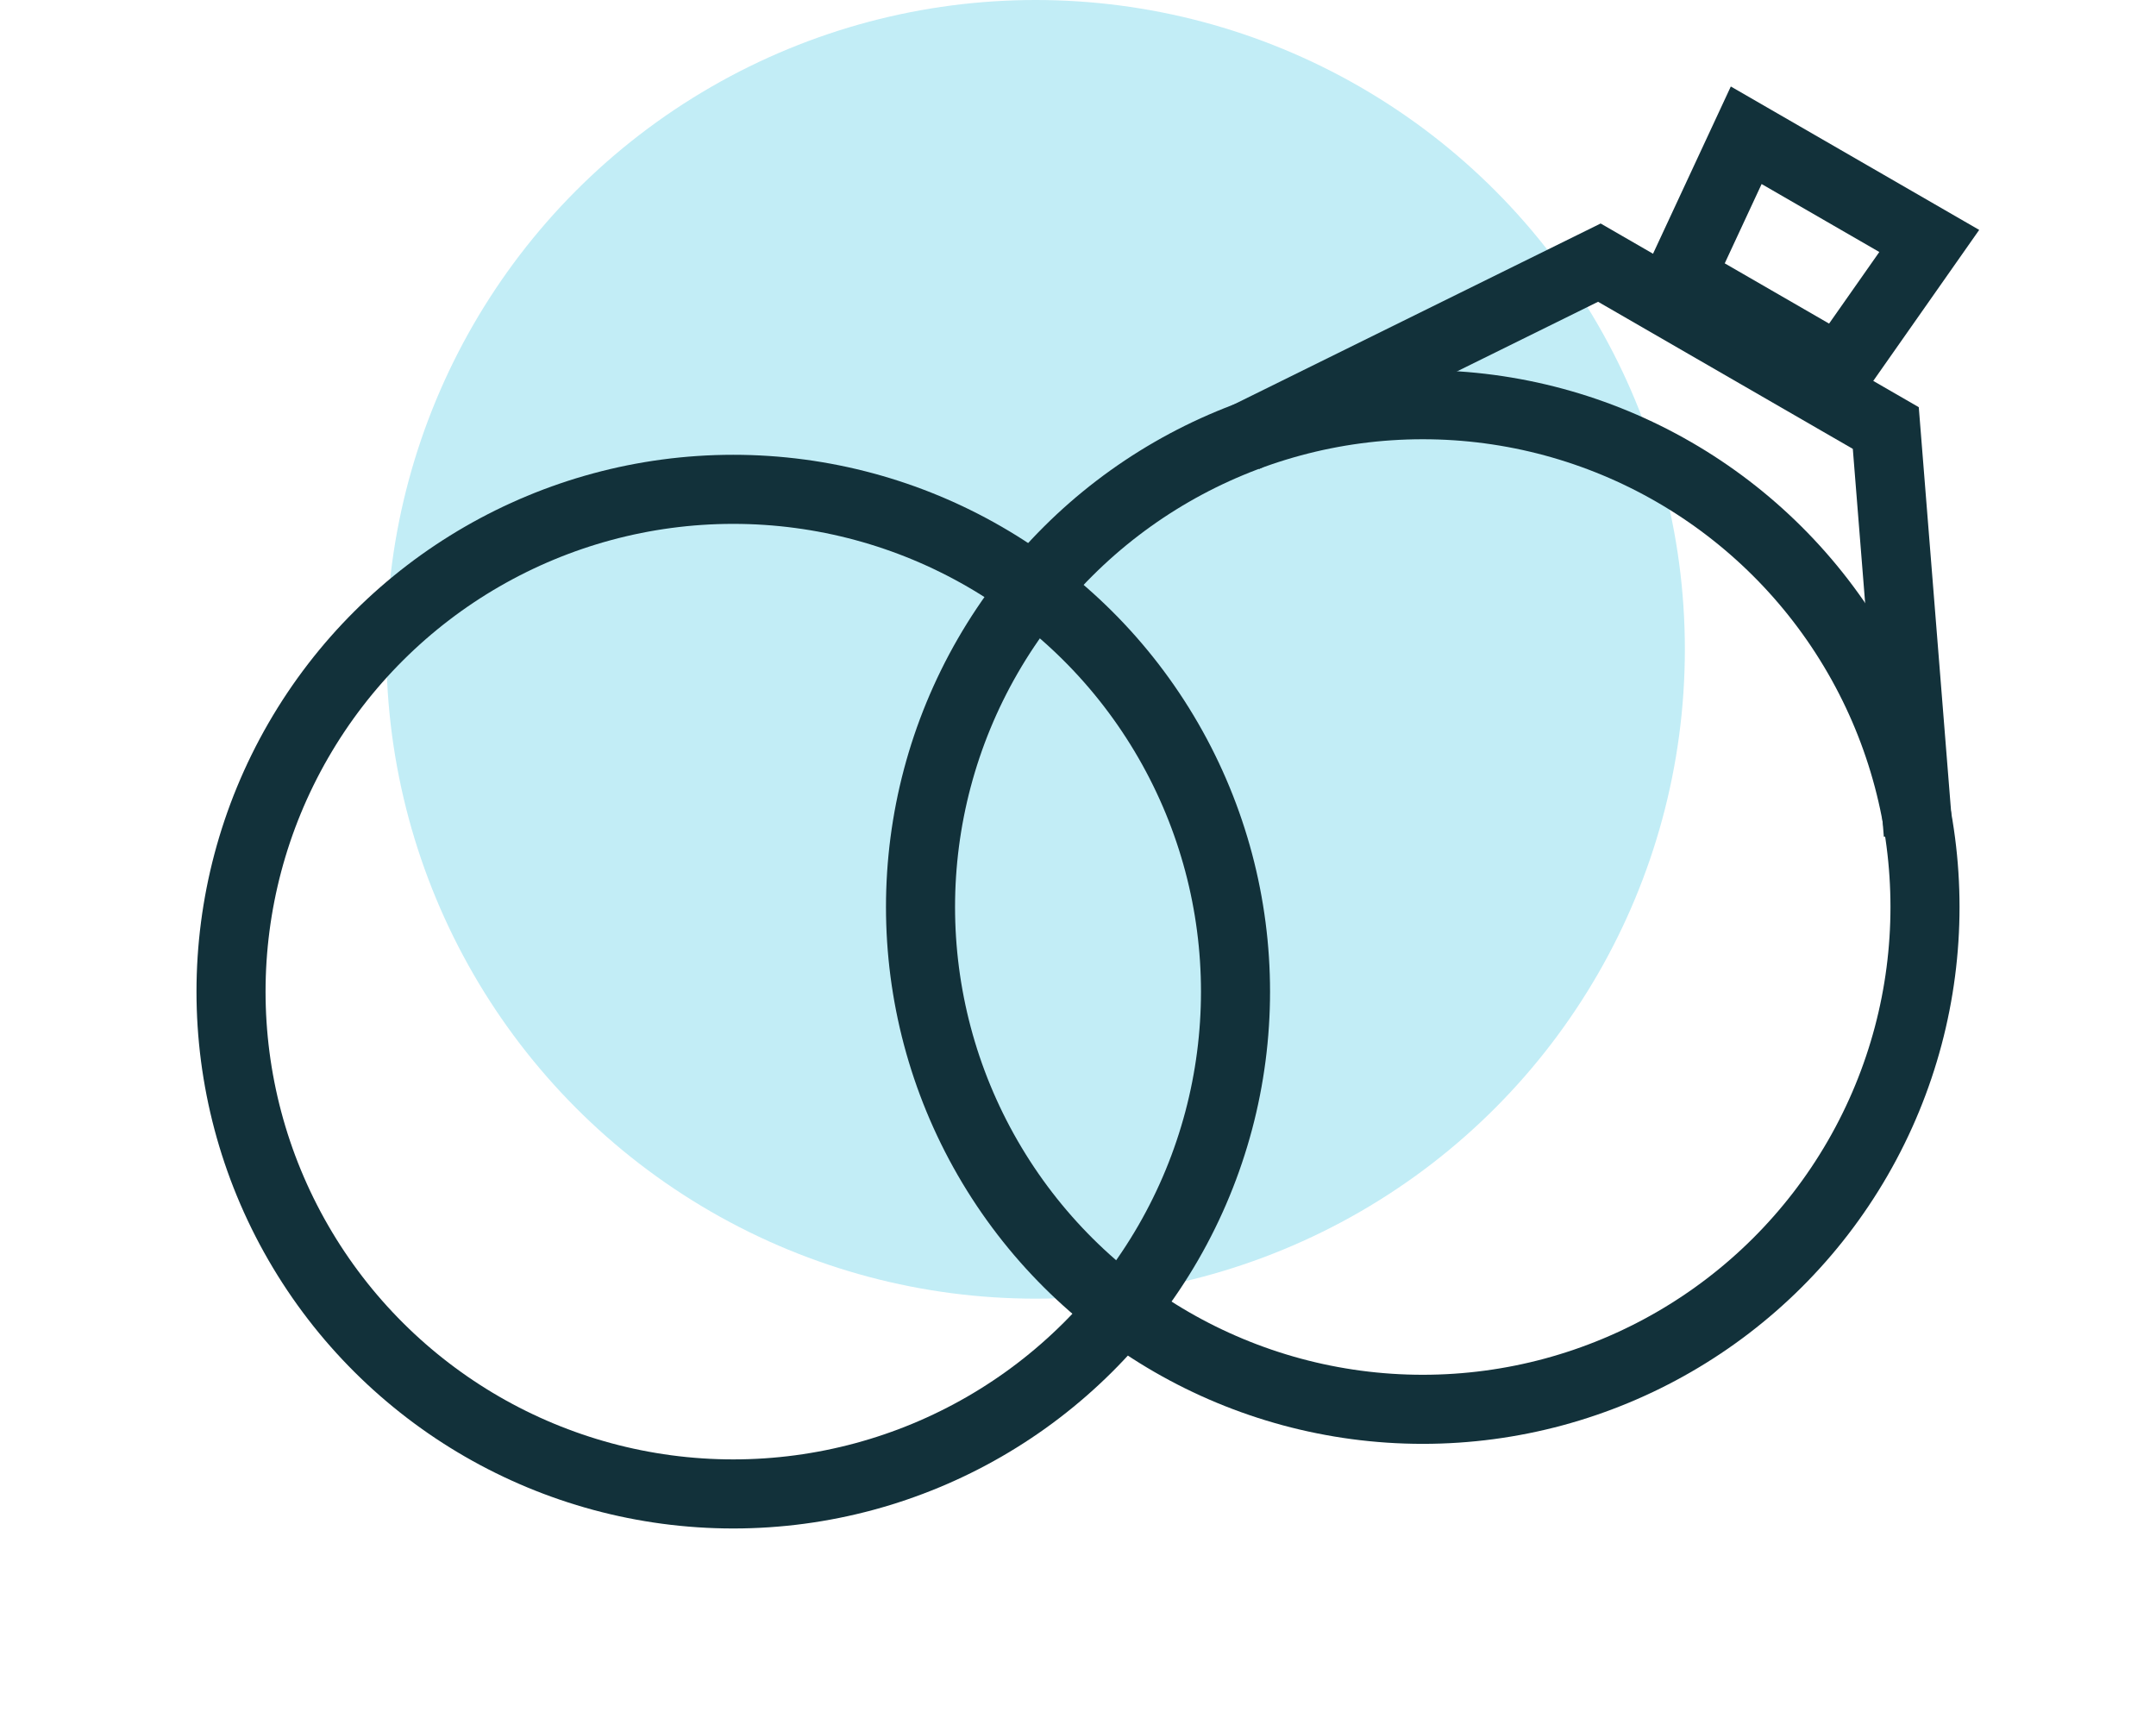 <svg xmlns="http://www.w3.org/2000/svg" width="156.075" height="124.858" viewBox="0 0 156.075 124.858">
  <g id="Group_149" data-name="Group 149" transform="translate(-1732.031 6755.855)">
    <circle id="Ellipse_23" data-name="Ellipse 23" cx="47" cy="47" r="47" transform="translate(1760 -6755.855)" fill="#c2edf6"/>
    <g id="Group_143" data-name="Group 143" transform="translate(1797.518 -6785.28) rotate(30)">
      <g id="Group_94" data-name="Group 94">
        <circle id="Ellipse_3" data-name="Ellipse 3" cx="36.358" cy="36.358" r="36.358" transform="translate(3.5 57.488)" fill="none" stroke="#12313a" stroke-miterlimit="10" stroke-width="5"/>
        <circle id="Ellipse_4" data-name="Ellipse 4" cx="36.358" cy="36.358" r="36.358" transform="translate(43.663 27.227)" fill="none" stroke="#12313a" stroke-miterlimit="10" stroke-width="5"/>
        <path id="Path_3164" data-name="Path 3164" d="M51.829,40.667,67.772,16.8H91.715l16.729,24.275" fill="none" stroke="#12313a" stroke-miterlimit="10" stroke-width="5"/>
        <path id="Path_3165" data-name="Path 3165" d="M86.669,14.806h-13.3l-1-11.306h15.3Z" fill="none" stroke="#12313a" stroke-miterlimit="10" stroke-width="5"/>
      </g>
    </g>
  </g>
</svg>
